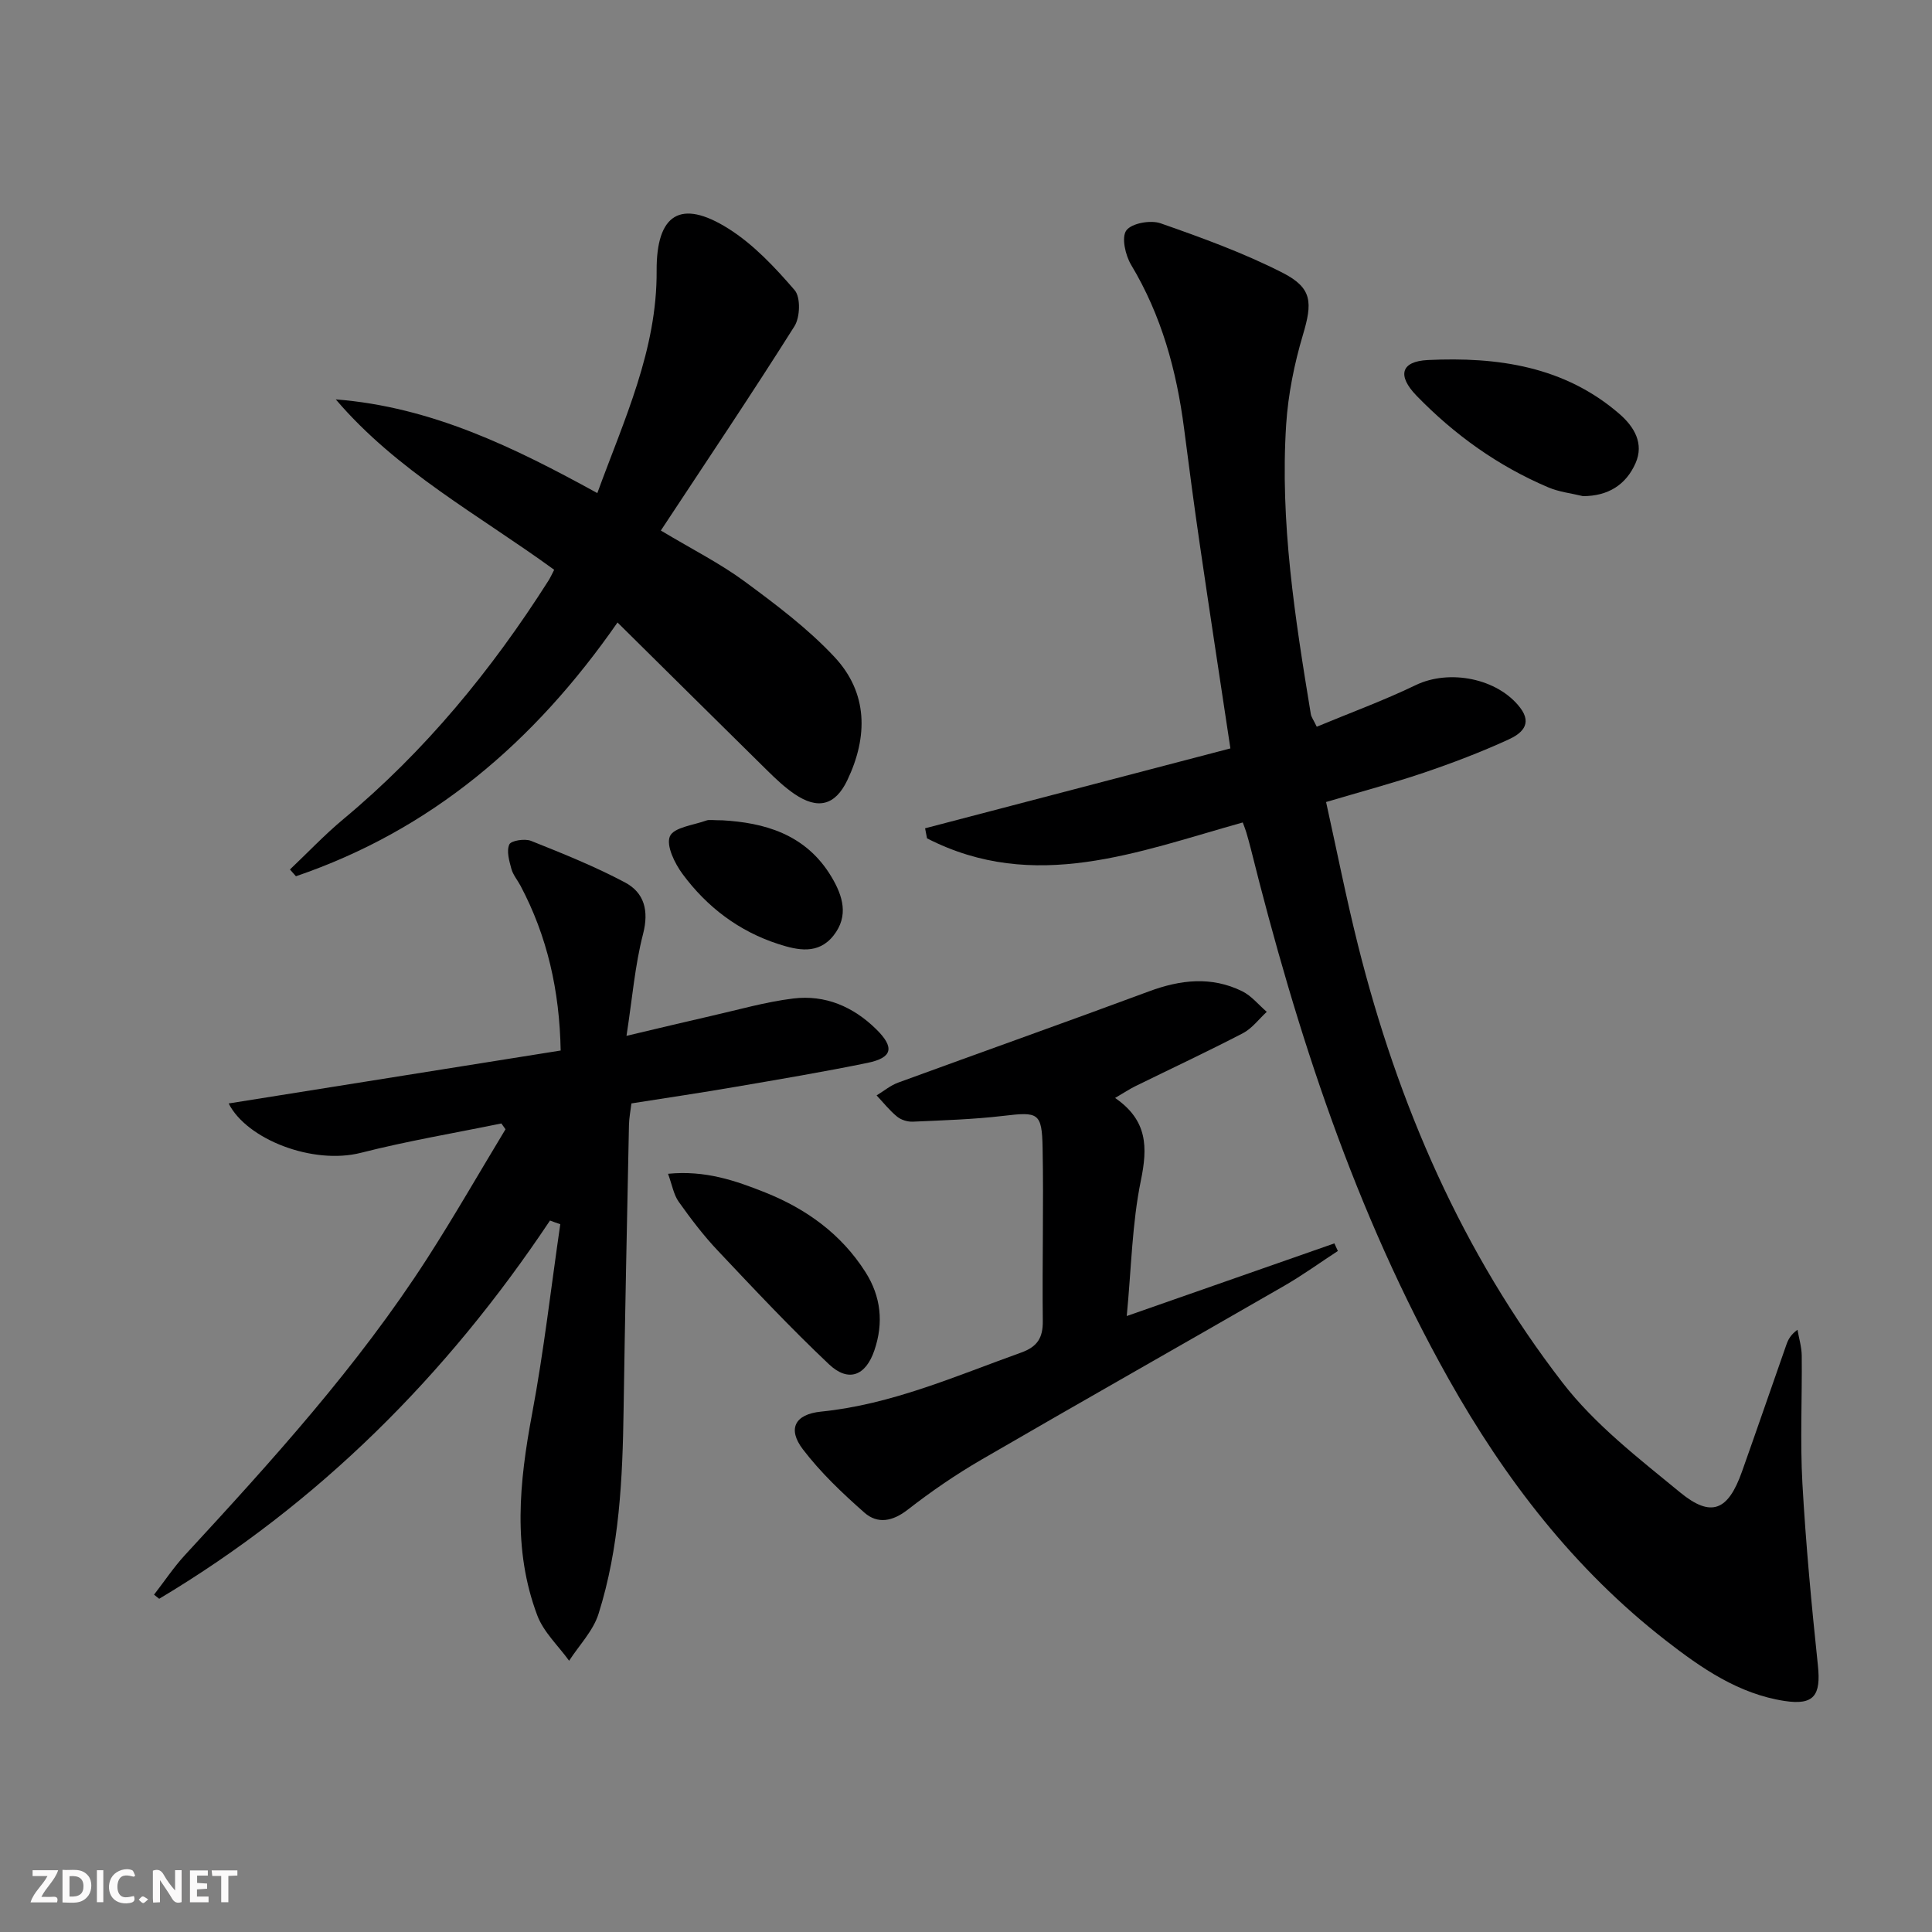 <svg enable-background="new 0 0 400 400" viewBox="0 0 400 400" xmlns="http://www.w3.org/2000/svg"><rect x="0" y="0" width="400" height="400" fill="#808080" stroke="none"/><g fill="#fbfafa"><path d="m37.59 393.81c-.92.31-1.52.05-2-.78-.7-1.2-1.52-2.34-2.47-3.78v4.59c-.55.03-.95.05-1.41.07-.03-.37-.06-.64-.06-.91 0-1.91 0-3.81 0-5.7 1.13-.41 1.77-.03 2.29.91.62 1.11 1.38 2.14 2.31 3.19v-4.2h1.35v6.61z"/><path d="m12.94 393.88v-6.75c1.9.19 3.93-.54 5.37 1.29.8 1.01.78 2.88.03 3.97-1.37 1.97-3.4 1.51-5.4 1.49m1.45-1.22c2.04.12 2.92-.58 2.89-2.21-.03-1.51-.98-2.19-2.89-2z"/><path d="m11.81 393.87h-5.49c.68-2.18 2.47-3.48 3.51-5.45h-3.08v-1.21h5.29c-.71 2.13-2.44 3.48-3.47 5.51.86 0 1.63.04 2.39-.01.79-.05 1.14.21.85 1.16"/><path d="m39.33 393.86v-6.61h3.7v1.07h-2.22v1.52c.68.04 1.34.09 2.07.13v1.07c-.72.05-1.38.09-2.1.14v1.48h2.4v1.19h-3.85z"/><path d="m27.71 388.56c-1.15-.3-2.46-.61-3.1.64-.37.73-.41 1.93-.06 2.67.63 1.35 1.99.93 3.17.68.35.94-.01 1.32-.93 1.46-1.62.25-3.05-.27-3.76-1.48-.73-1.25-.6-3.03.31-4.17.88-1.11 2.71-1.7 4-1.16.32.13.44.74.65 1.12-.1.08-.19.16-.28.24"/><path d="m49.15 387.24v1.07c-.59.02-1.17.05-1.87.08v5.44h-1.48v-5.44h-1.85c-.05-.4-.08-.73-.13-1.15z"/><path d="m20.06 387.21h1.33v6.62h-1.33z"/><path d="m30.68 393.25c-.49.38-.8.79-1.05.76-.32-.05-.6-.45-.9-.7.26-.24.51-.64.8-.67.29-.04.62.3 1.15.61"/></g><path d="m191.53 171.49c21.03-5.5 42.06-11 63.21-16.54-2.19-14.54-4.3-28.29-6.31-42.06-1.18-8.04-2.24-16.11-3.28-24.17-1.55-11.98-4.66-23.39-10.96-33.88-1.2-2-2.04-5.73-.99-7.14 1.1-1.49 5.02-2.19 7.08-1.47 8.58 3 17.2 6.13 25.28 10.25 6.21 3.17 6.17 6.22 4.19 12.87-1.78 5.99-3.05 12.27-3.46 18.49-1.31 20.22 1.83 40.13 5.1 60 .1.62.54 1.18 1.23 2.62 6.89-2.87 13.85-5.41 20.48-8.61 6.95-3.36 16.96-1.43 21.63 4.67 2.72 3.55.01 5.48-2.41 6.59-5.72 2.62-11.63 4.87-17.59 6.89-6.42 2.17-12.98 3.91-20.18 6.05 2.22 10.02 4.17 19.91 6.62 29.68 8.25 32.91 21.57 63.63 42.35 90.55 6.69 8.67 15.75 15.66 24.32 22.7 6.46 5.31 9.94 3.79 12.8-4.25 3.11-8.76 6.13-17.55 9.21-26.32.37-1.06.88-2.06 2.3-3.1.31 1.79.86 3.57.88 5.36.09 8.83-.35 17.68.14 26.49.71 12.59 1.89 25.15 3.21 37.69.65 6.16-.82 8.24-6.88 7.32-9.53-1.45-17.24-6.79-24.61-12.52-18.96-14.75-33.29-33.36-44.99-54.19-19.36-34.47-31.42-71.63-40.94-109.76-.28-1.12-.6-2.24-.92-3.35-.18-.61-.43-1.21-.74-2.07-21.68 6.06-43.16 14.69-65.37 3.29-.14-.68-.27-1.38-.4-2.08z" fill="#000001"/><path d="m113.87 252.7c-21.35 32.02-47.88 58.58-80.91 78.31-.36-.28-.71-.57-1.07-.85 2.13-2.74 4.06-5.66 6.41-8.21 17.95-19.46 35.75-39.05 50.14-61.4 5.64-8.77 10.82-17.83 16.22-26.75-.29-.4-.57-.8-.86-1.2-9.69 1.99-19.47 3.63-29.05 6.07-9.99 2.55-23.67-2.78-27.41-10.21 22.83-3.64 45.68-7.28 68.74-10.96-.23-12.44-2.77-23.64-8.31-34.11-.62-1.17-1.55-2.25-1.89-3.49-.45-1.66-1.05-3.7-.43-5.07.36-.8 3.21-1.25 4.49-.74 6.59 2.63 13.21 5.29 19.46 8.61 3.98 2.12 4.99 5.81 3.74 10.67-1.68 6.48-2.22 13.26-3.43 21.09 6.72-1.58 12.11-2.89 17.52-4.12 5.65-1.28 11.27-2.91 17-3.61 6.62-.81 12.43 1.68 17.2 6.38 3.81 3.76 3.38 5.88-1.84 6.95-9.1 1.87-18.28 3.41-27.44 4.98-7.02 1.21-14.07 2.25-21.42 3.41-.19 1.55-.48 3.01-.51 4.47-.4 19.63-.82 39.26-1.11 58.9-.21 14.3-.85 28.57-5.19 42.31-1.11 3.53-4.01 6.49-6.09 9.71-2.24-3.1-5.27-5.91-6.58-9.36-5.17-13.7-3.73-27.65-1.09-41.74 2.44-13 3.93-26.18 5.84-39.28-.73-.24-1.43-.5-2.13-.76z" fill="#000001"/><path d="m127.85 128.88c-17.36 24.97-38.72 43.02-66.58 52.54-.41-.47-.83-.94-1.24-1.4 3.67-3.48 7.16-7.18 11.05-10.42 16.92-14.08 30.69-30.85 42.45-49.35.43-.68.76-1.42 1.21-2.28-15.55-11.33-32.57-20.43-45.22-35.28 19.76 1.54 36.88 9.9 54.15 19.4 5.54-15.19 12.38-29.63 12.28-46.03-.07-11.74 4.96-14.95 14.84-8.74 5.22 3.28 9.66 8.03 13.73 12.75 1.27 1.47 1.14 5.62-.04 7.48-8.91 14.13-18.24 28-27.66 42.29 6.63 3.97 12.29 6.82 17.33 10.53 6.51 4.8 13.1 9.75 18.6 15.63 6.98 7.45 6.98 16.53 2.67 25.55-2.5 5.22-6.09 6.13-10.93 2.84-2.04-1.39-3.87-3.13-5.64-4.87-10.18-10.03-20.32-20.08-31-30.64z" fill="#000001"/><path d="m230.87 227.32c6.76 4.66 6.75 10.23 5.33 17.12-1.82 8.86-1.96 18.07-2.92 28.03 15.13-5.29 29.06-10.17 42.99-15.04.24.52.48 1.05.72 1.57-3.7 2.42-7.3 5.02-11.13 7.23-20.87 12.03-41.85 23.89-62.69 35.99-5.3 3.08-10.4 6.58-15.23 10.34-3.13 2.44-6.24 3.02-8.98.61-4.56-4.02-9.06-8.29-12.73-13.1-3.22-4.22-1.68-7.26 3.75-7.81 14.61-1.47 27.83-7.35 41.4-12.21 3.39-1.21 4.56-3.05 4.52-6.56-.14-11.94.19-23.89-.04-35.83-.14-7.34-.9-7.49-8.14-6.63-6.2.73-12.47.92-18.72 1.2-1.09.05-2.43-.36-3.26-1.04-1.57-1.28-2.85-2.91-4.25-4.4 1.49-.9 2.87-2.07 4.47-2.65 17.3-6.33 34.66-12.48 51.93-18.89 6.52-2.42 12.92-3.15 19.28-.03 1.93.95 3.41 2.82 5.1 4.27-1.63 1.5-3.04 3.43-4.93 4.42-7.37 3.83-14.89 7.34-22.35 11.01-1.16.57-2.25 1.31-4.12 2.4z" fill="#000001"/><path d="m138.31 243.02c7.73-.76 13.97 1.42 20.1 3.86 8.53 3.41 15.75 8.6 20.76 16.47 3.24 5.08 3.8 10.54 1.86 16.23-1.79 5.27-5.37 6.69-9.41 2.87-7.97-7.53-15.49-15.55-23.02-23.53-2.96-3.13-5.59-6.6-8.09-10.12-1.04-1.47-1.35-3.46-2.2-5.78z" fill="#000001"/><path d="m327.74 102.72c-2.41-.59-4.95-.86-7.19-1.82-10.39-4.41-19.42-10.88-27.26-18.96-4.04-4.17-3.29-7.13 2.35-7.4 14.35-.68 28.24 1.26 39.67 11.18 3.02 2.63 5.12 6.09 3.31 10.18-1.99 4.5-5.71 6.82-10.88 6.82z" fill="#000001"/><path d="m149.63 169.84c8.28.49 17.13 2.65 22.54 11.74 2.33 3.92 3.6 8.04.42 12.09-3.17 4.03-7.45 3.07-11.45 1.78-8.16-2.64-14.77-7.66-19.82-14.49-1.63-2.2-3.45-5.92-2.62-7.82.81-1.85 4.89-2.3 7.57-3.27.59-.21 1.32-.03 3.36-.03z" fill="#000001"/></svg>
